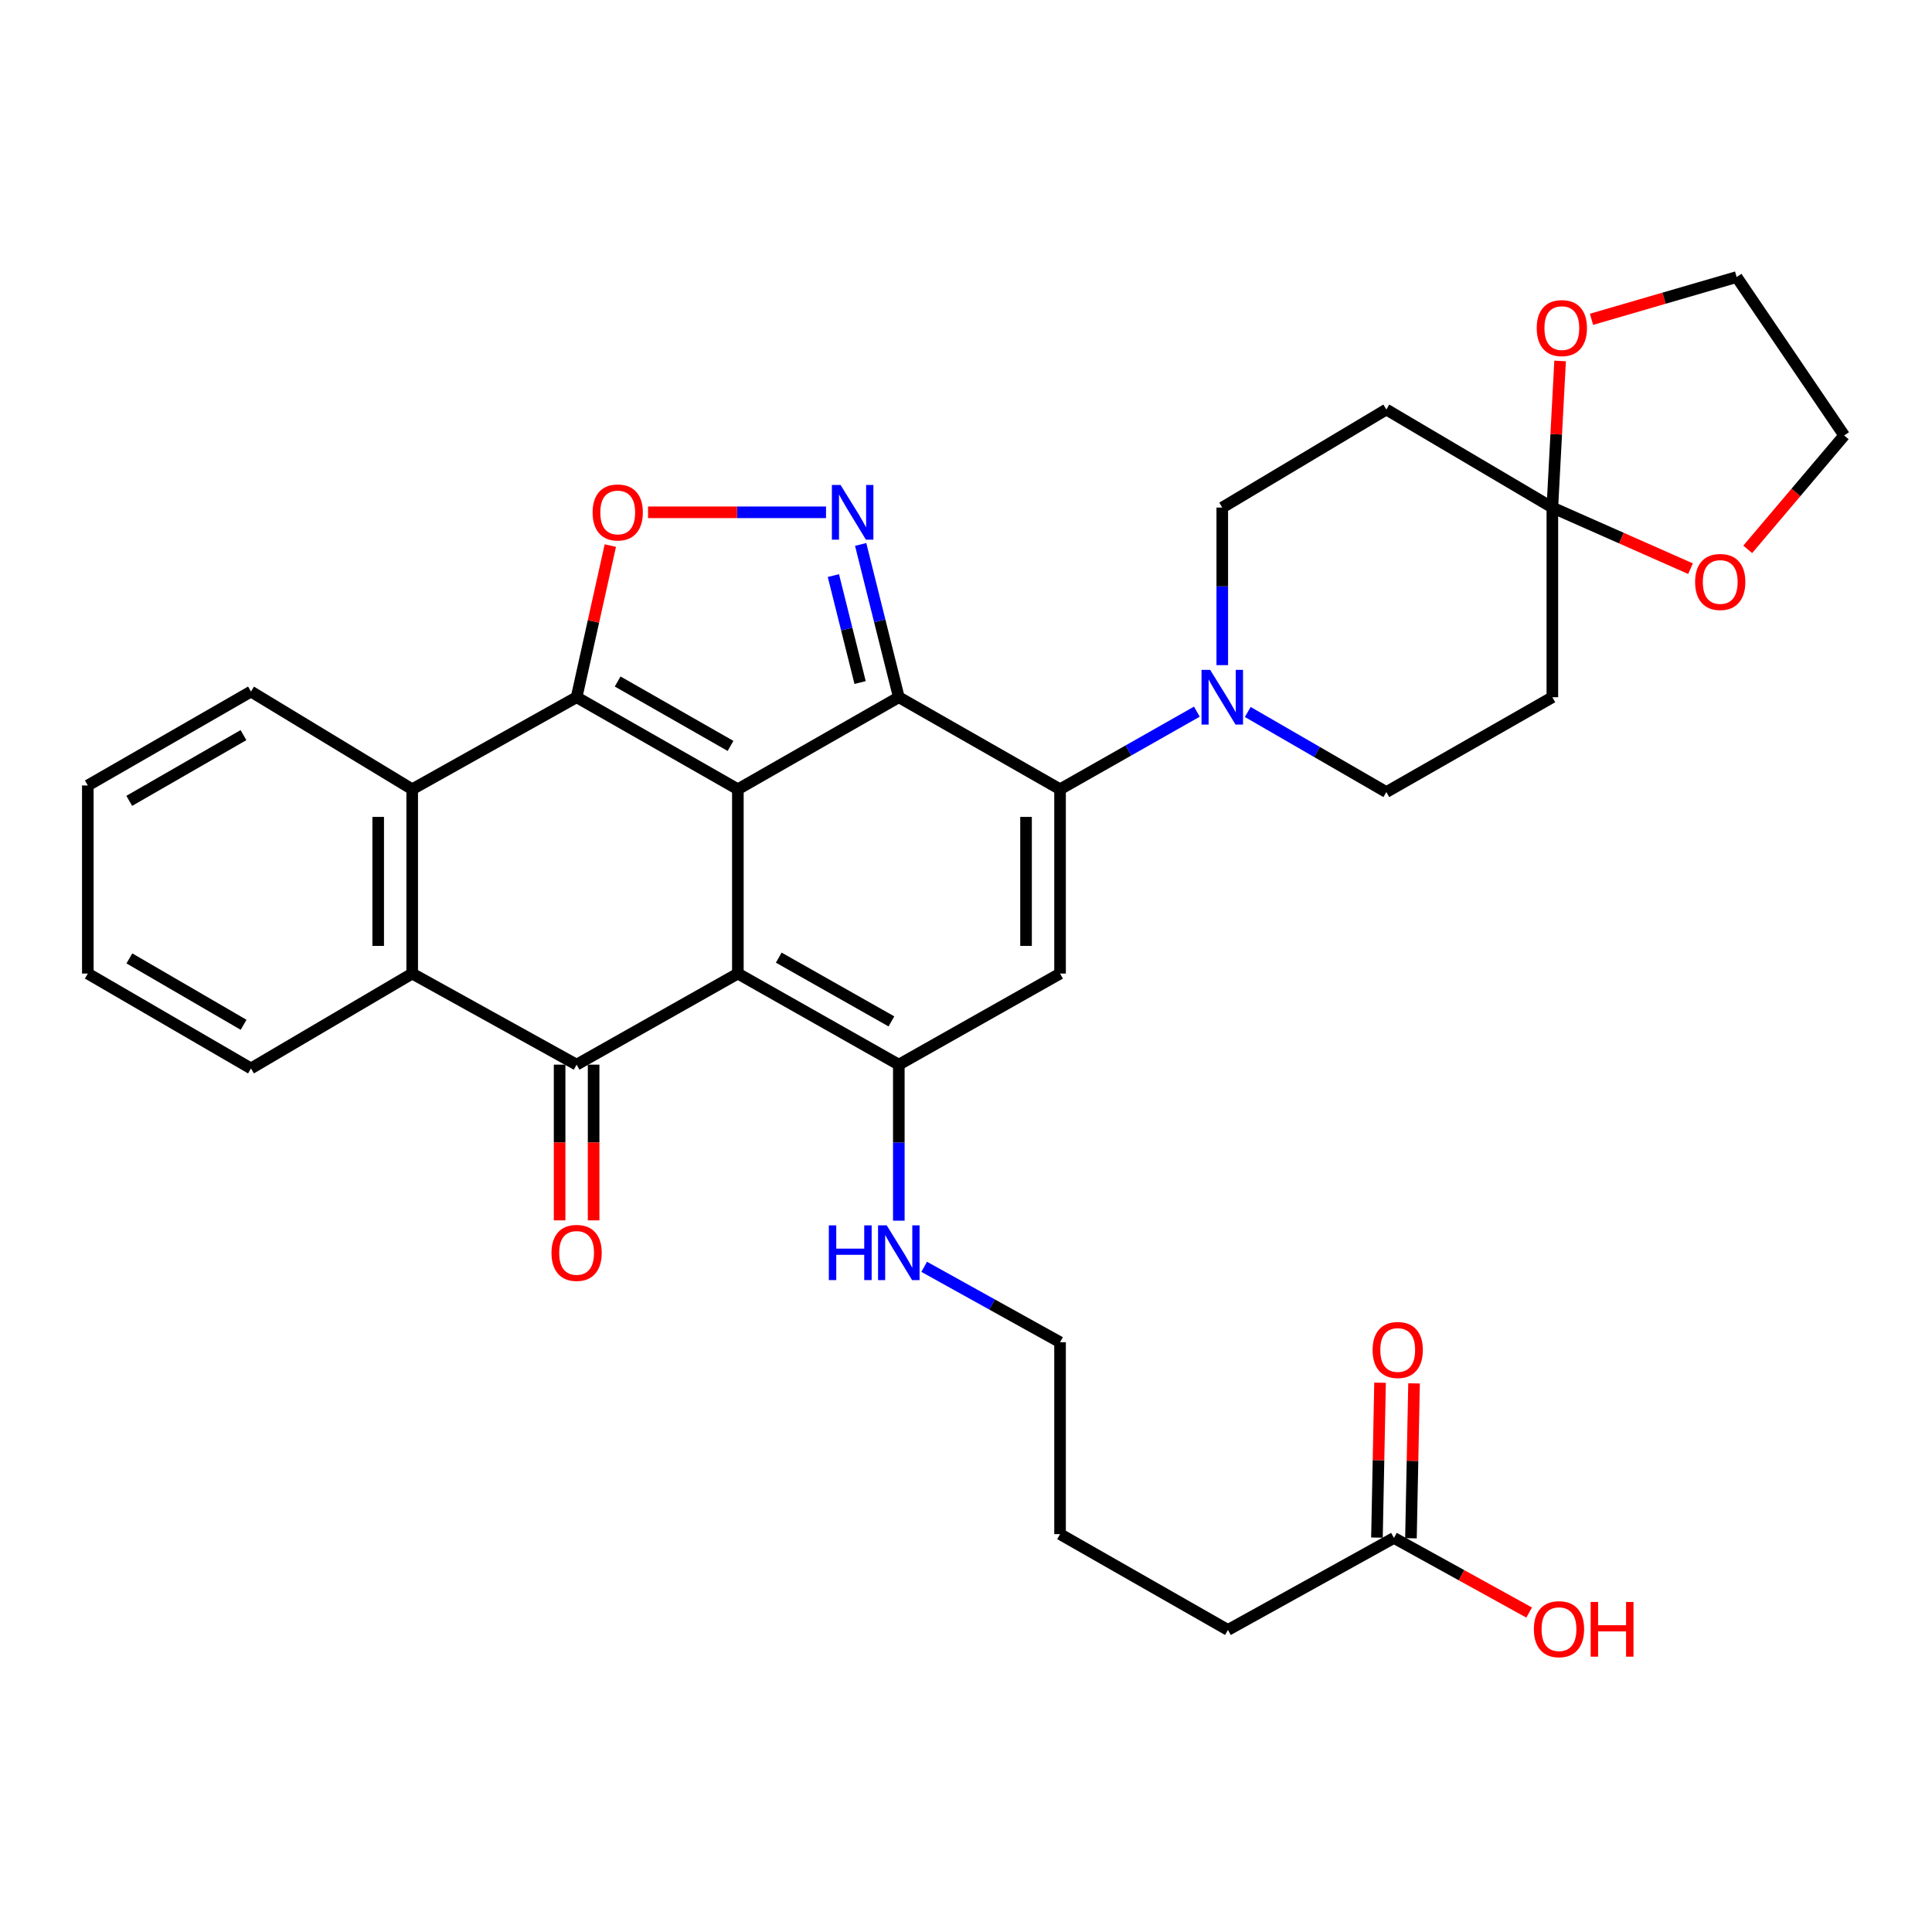 <?xml version='1.0' encoding='iso-8859-1'?>
<svg version='1.1' baseProfile='full'
              xmlns='http://www.w3.org/2000/svg'
                      xmlns:rdkit='http://www.rdkit.org/xml'
                      xmlns:xlink='http://www.w3.org/1999/xlink'
                  xml:space='preserve'
width='1000px' height='1000px' viewBox='0 0 1000 1000'>
<!-- END OF HEADER -->
<rect style='opacity:1.0;fill:#FFFFFF;stroke:none' width='1000' height='1000' x='0' y='0'> </rect>
<path class='bond-0' d='M 381.917,408.52 L 381.917,503.916' style='fill:none;fill-rule:evenodd;stroke:#000000;stroke-width:6px;stroke-linecap:butt;stroke-linejoin:miter;stroke-opacity:1' />
<path class='bond-1' d='M 381.917,408.52 L 465.225,360.886' style='fill:none;fill-rule:evenodd;stroke:#000000;stroke-width:6px;stroke-linecap:butt;stroke-linejoin:miter;stroke-opacity:1' />
<path class='bond-2' d='M 381.917,408.52 L 298.451,360.886' style='fill:none;fill-rule:evenodd;stroke:#000000;stroke-width:6px;stroke-linecap:butt;stroke-linejoin:miter;stroke-opacity:1' />
<path class='bond-2' d='M 378.122,386.087 L 319.696,352.743' style='fill:none;fill-rule:evenodd;stroke:#000000;stroke-width:6px;stroke-linecap:butt;stroke-linejoin:miter;stroke-opacity:1' />
<path class='bond-4' d='M 381.917,503.916 L 298.451,551.061' style='fill:none;fill-rule:evenodd;stroke:#000000;stroke-width:6px;stroke-linecap:butt;stroke-linejoin:miter;stroke-opacity:1' />
<path class='bond-5' d='M 381.917,503.916 L 465.225,551.061' style='fill:none;fill-rule:evenodd;stroke:#000000;stroke-width:6px;stroke-linecap:butt;stroke-linejoin:miter;stroke-opacity:1' />
<path class='bond-5' d='M 403.082,495.668 L 461.398,528.67' style='fill:none;fill-rule:evenodd;stroke:#000000;stroke-width:6px;stroke-linecap:butt;stroke-linejoin:miter;stroke-opacity:1' />
<path class='bond-3' d='M 465.225,360.886 L 548.681,408.52' style='fill:none;fill-rule:evenodd;stroke:#000000;stroke-width:6px;stroke-linecap:butt;stroke-linejoin:miter;stroke-opacity:1' />
<path class='bond-6' d='M 465.225,360.886 L 455.351,321.34' style='fill:none;fill-rule:evenodd;stroke:#000000;stroke-width:6px;stroke-linecap:butt;stroke-linejoin:miter;stroke-opacity:1' />
<path class='bond-6' d='M 455.351,321.34 L 445.477,281.794' style='fill:none;fill-rule:evenodd;stroke:#0000FF;stroke-width:6px;stroke-linecap:butt;stroke-linejoin:miter;stroke-opacity:1' />
<path class='bond-6' d='M 445.185,353.286 L 438.273,325.604' style='fill:none;fill-rule:evenodd;stroke:#000000;stroke-width:6px;stroke-linecap:butt;stroke-linejoin:miter;stroke-opacity:1' />
<path class='bond-6' d='M 438.273,325.604 L 431.361,297.922' style='fill:none;fill-rule:evenodd;stroke:#0000FF;stroke-width:6px;stroke-linecap:butt;stroke-linejoin:miter;stroke-opacity:1' />
<path class='bond-8' d='M 298.451,360.886 L 307.178,321.632' style='fill:none;fill-rule:evenodd;stroke:#000000;stroke-width:6px;stroke-linecap:butt;stroke-linejoin:miter;stroke-opacity:1' />
<path class='bond-8' d='M 307.178,321.632 L 315.905,282.379' style='fill:none;fill-rule:evenodd;stroke:#FF0000;stroke-width:6px;stroke-linecap:butt;stroke-linejoin:miter;stroke-opacity:1' />
<path class='bond-9' d='M 298.451,360.886 L 213.353,408.52' style='fill:none;fill-rule:evenodd;stroke:#000000;stroke-width:6px;stroke-linecap:butt;stroke-linejoin:miter;stroke-opacity:1' />
<path class='bond-7' d='M 548.681,408.52 L 548.681,503.916' style='fill:none;fill-rule:evenodd;stroke:#000000;stroke-width:6px;stroke-linecap:butt;stroke-linejoin:miter;stroke-opacity:1' />
<path class='bond-7' d='M 531.078,422.83 L 531.078,489.607' style='fill:none;fill-rule:evenodd;stroke:#000000;stroke-width:6px;stroke-linecap:butt;stroke-linejoin:miter;stroke-opacity:1' />
<path class='bond-11' d='M 548.681,408.52 L 584.086,388.434' style='fill:none;fill-rule:evenodd;stroke:#000000;stroke-width:6px;stroke-linecap:butt;stroke-linejoin:miter;stroke-opacity:1' />
<path class='bond-11' d='M 584.086,388.434 L 619.491,368.348' style='fill:none;fill-rule:evenodd;stroke:#0000FF;stroke-width:6px;stroke-linecap:butt;stroke-linejoin:miter;stroke-opacity:1' />
<path class='bond-15' d='M 289.65,551.061 L 289.65,591.36' style='fill:none;fill-rule:evenodd;stroke:#000000;stroke-width:6px;stroke-linecap:butt;stroke-linejoin:miter;stroke-opacity:1' />
<path class='bond-15' d='M 289.65,591.36 L 289.65,631.659' style='fill:none;fill-rule:evenodd;stroke:#FF0000;stroke-width:6px;stroke-linecap:butt;stroke-linejoin:miter;stroke-opacity:1' />
<path class='bond-15' d='M 307.253,551.061 L 307.253,591.36' style='fill:none;fill-rule:evenodd;stroke:#000000;stroke-width:6px;stroke-linecap:butt;stroke-linejoin:miter;stroke-opacity:1' />
<path class='bond-15' d='M 307.253,591.36 L 307.253,631.659' style='fill:none;fill-rule:evenodd;stroke:#FF0000;stroke-width:6px;stroke-linecap:butt;stroke-linejoin:miter;stroke-opacity:1' />
<path class='bond-34' d='M 298.451,551.061 L 213.353,503.916' style='fill:none;fill-rule:evenodd;stroke:#000000;stroke-width:6px;stroke-linecap:butt;stroke-linejoin:miter;stroke-opacity:1' />
<path class='bond-21' d='M 465.225,551.061 L 465.225,591.44' style='fill:none;fill-rule:evenodd;stroke:#000000;stroke-width:6px;stroke-linecap:butt;stroke-linejoin:miter;stroke-opacity:1' />
<path class='bond-21' d='M 465.225,591.44 L 465.225,631.819' style='fill:none;fill-rule:evenodd;stroke:#0000FF;stroke-width:6px;stroke-linecap:butt;stroke-linejoin:miter;stroke-opacity:1' />
<path class='bond-35' d='M 465.225,551.061 L 548.681,503.916' style='fill:none;fill-rule:evenodd;stroke:#000000;stroke-width:6px;stroke-linecap:butt;stroke-linejoin:miter;stroke-opacity:1' />
<path class='bond-33' d='M 427.545,265.167 L 381.486,265.167' style='fill:none;fill-rule:evenodd;stroke:#0000FF;stroke-width:6px;stroke-linecap:butt;stroke-linejoin:miter;stroke-opacity:1' />
<path class='bond-33' d='M 381.486,265.167 L 335.426,265.167' style='fill:none;fill-rule:evenodd;stroke:#FF0000;stroke-width:6px;stroke-linecap:butt;stroke-linejoin:miter;stroke-opacity:1' />
<path class='bond-10' d='M 213.353,408.52 L 213.353,503.916' style='fill:none;fill-rule:evenodd;stroke:#000000;stroke-width:6px;stroke-linecap:butt;stroke-linejoin:miter;stroke-opacity:1' />
<path class='bond-10' d='M 195.751,422.83 L 195.751,489.607' style='fill:none;fill-rule:evenodd;stroke:#000000;stroke-width:6px;stroke-linecap:butt;stroke-linejoin:miter;stroke-opacity:1' />
<path class='bond-24' d='M 213.353,408.52 L 129.907,357.952' style='fill:none;fill-rule:evenodd;stroke:#000000;stroke-width:6px;stroke-linecap:butt;stroke-linejoin:miter;stroke-opacity:1' />
<path class='bond-25' d='M 213.353,503.916 L 129.907,553.017' style='fill:none;fill-rule:evenodd;stroke:#000000;stroke-width:6px;stroke-linecap:butt;stroke-linejoin:miter;stroke-opacity:1' />
<path class='bond-16' d='M 632.645,344.272 L 632.645,303.492' style='fill:none;fill-rule:evenodd;stroke:#0000FF;stroke-width:6px;stroke-linecap:butt;stroke-linejoin:miter;stroke-opacity:1' />
<path class='bond-16' d='M 632.645,303.492 L 632.645,262.713' style='fill:none;fill-rule:evenodd;stroke:#000000;stroke-width:6px;stroke-linecap:butt;stroke-linejoin:miter;stroke-opacity:1' />
<path class='bond-17' d='M 645.837,368.512 L 681.702,389.245' style='fill:none;fill-rule:evenodd;stroke:#0000FF;stroke-width:6px;stroke-linecap:butt;stroke-linejoin:miter;stroke-opacity:1' />
<path class='bond-17' d='M 681.702,389.245 L 717.567,409.977' style='fill:none;fill-rule:evenodd;stroke:#000000;stroke-width:6px;stroke-linecap:butt;stroke-linejoin:miter;stroke-opacity:1' />
<path class='bond-12' d='M 803.496,262.713 L 803.496,360.886' style='fill:none;fill-rule:evenodd;stroke:#000000;stroke-width:6px;stroke-linecap:butt;stroke-linejoin:miter;stroke-opacity:1' />
<path class='bond-18' d='M 803.496,262.713 L 839.253,278.529' style='fill:none;fill-rule:evenodd;stroke:#000000;stroke-width:6px;stroke-linecap:butt;stroke-linejoin:miter;stroke-opacity:1' />
<path class='bond-18' d='M 839.253,278.529 L 875.009,294.344' style='fill:none;fill-rule:evenodd;stroke:#FF0000;stroke-width:6px;stroke-linecap:butt;stroke-linejoin:miter;stroke-opacity:1' />
<path class='bond-19' d='M 803.496,262.713 L 805.5,224.771' style='fill:none;fill-rule:evenodd;stroke:#000000;stroke-width:6px;stroke-linecap:butt;stroke-linejoin:miter;stroke-opacity:1' />
<path class='bond-19' d='M 805.5,224.771 L 807.503,186.83' style='fill:none;fill-rule:evenodd;stroke:#FF0000;stroke-width:6px;stroke-linecap:butt;stroke-linejoin:miter;stroke-opacity:1' />
<path class='bond-37' d='M 803.496,262.713 L 717.567,211.969' style='fill:none;fill-rule:evenodd;stroke:#000000;stroke-width:6px;stroke-linecap:butt;stroke-linejoin:miter;stroke-opacity:1' />
<path class='bond-13' d='M 803.496,360.886 L 717.567,409.977' style='fill:none;fill-rule:evenodd;stroke:#000000;stroke-width:6px;stroke-linecap:butt;stroke-linejoin:miter;stroke-opacity:1' />
<path class='bond-14' d='M 717.567,211.969 L 632.645,262.713' style='fill:none;fill-rule:evenodd;stroke:#000000;stroke-width:6px;stroke-linecap:butt;stroke-linejoin:miter;stroke-opacity:1' />
<path class='bond-27' d='M 904.616,284.343 L 929.581,254.869' style='fill:none;fill-rule:evenodd;stroke:#FF0000;stroke-width:6px;stroke-linecap:butt;stroke-linejoin:miter;stroke-opacity:1' />
<path class='bond-27' d='M 929.581,254.869 L 954.545,225.396' style='fill:none;fill-rule:evenodd;stroke:#000000;stroke-width:6px;stroke-linecap:butt;stroke-linejoin:miter;stroke-opacity:1' />
<path class='bond-28' d='M 823.762,165.273 L 861.327,154.34' style='fill:none;fill-rule:evenodd;stroke:#FF0000;stroke-width:6px;stroke-linecap:butt;stroke-linejoin:miter;stroke-opacity:1' />
<path class='bond-28' d='M 861.327,154.34 L 898.892,143.407' style='fill:none;fill-rule:evenodd;stroke:#000000;stroke-width:6px;stroke-linecap:butt;stroke-linejoin:miter;stroke-opacity:1' />
<path class='bond-20' d='M 721.508,796.029 L 635.578,843.654' style='fill:none;fill-rule:evenodd;stroke:#000000;stroke-width:6px;stroke-linecap:butt;stroke-linejoin:miter;stroke-opacity:1' />
<path class='bond-22' d='M 730.307,796.205 L 731.109,756.122' style='fill:none;fill-rule:evenodd;stroke:#000000;stroke-width:6px;stroke-linecap:butt;stroke-linejoin:miter;stroke-opacity:1' />
<path class='bond-22' d='M 731.109,756.122 L 731.91,716.038' style='fill:none;fill-rule:evenodd;stroke:#FF0000;stroke-width:6px;stroke-linecap:butt;stroke-linejoin:miter;stroke-opacity:1' />
<path class='bond-22' d='M 712.708,795.854 L 713.51,755.77' style='fill:none;fill-rule:evenodd;stroke:#000000;stroke-width:6px;stroke-linecap:butt;stroke-linejoin:miter;stroke-opacity:1' />
<path class='bond-22' d='M 713.51,755.77 L 714.311,715.687' style='fill:none;fill-rule:evenodd;stroke:#FF0000;stroke-width:6px;stroke-linecap:butt;stroke-linejoin:miter;stroke-opacity:1' />
<path class='bond-23' d='M 721.508,796.029 L 756.499,815.342' style='fill:none;fill-rule:evenodd;stroke:#000000;stroke-width:6px;stroke-linecap:butt;stroke-linejoin:miter;stroke-opacity:1' />
<path class='bond-23' d='M 756.499,815.342 L 791.49,834.654' style='fill:none;fill-rule:evenodd;stroke:#FF0000;stroke-width:6px;stroke-linecap:butt;stroke-linejoin:miter;stroke-opacity:1' />
<path class='bond-29' d='M 478.352,655.699 L 513.516,675.218' style='fill:none;fill-rule:evenodd;stroke:#0000FF;stroke-width:6px;stroke-linecap:butt;stroke-linejoin:miter;stroke-opacity:1' />
<path class='bond-29' d='M 513.516,675.218 L 548.681,694.737' style='fill:none;fill-rule:evenodd;stroke:#000000;stroke-width:6px;stroke-linecap:butt;stroke-linejoin:miter;stroke-opacity:1' />
<path class='bond-32' d='M 129.907,357.952 L 45.455,406.555' style='fill:none;fill-rule:evenodd;stroke:#000000;stroke-width:6px;stroke-linecap:butt;stroke-linejoin:miter;stroke-opacity:1' />
<path class='bond-32' d='M 126.02,380.499 L 66.903,414.521' style='fill:none;fill-rule:evenodd;stroke:#000000;stroke-width:6px;stroke-linecap:butt;stroke-linejoin:miter;stroke-opacity:1' />
<path class='bond-36' d='M 129.907,553.017 L 45.455,503.916' style='fill:none;fill-rule:evenodd;stroke:#000000;stroke-width:6px;stroke-linecap:butt;stroke-linejoin:miter;stroke-opacity:1' />
<path class='bond-36' d='M 126.087,530.435 L 66.97,496.064' style='fill:none;fill-rule:evenodd;stroke:#000000;stroke-width:6px;stroke-linecap:butt;stroke-linejoin:miter;stroke-opacity:1' />
<path class='bond-26' d='M 635.578,843.654 L 548.681,794.064' style='fill:none;fill-rule:evenodd;stroke:#000000;stroke-width:6px;stroke-linecap:butt;stroke-linejoin:miter;stroke-opacity:1' />
<path class='bond-38' d='M 954.545,225.396 L 898.892,143.407' style='fill:none;fill-rule:evenodd;stroke:#000000;stroke-width:6px;stroke-linecap:butt;stroke-linejoin:miter;stroke-opacity:1' />
<path class='bond-30' d='M 548.681,694.737 L 548.681,794.064' style='fill:none;fill-rule:evenodd;stroke:#000000;stroke-width:6px;stroke-linecap:butt;stroke-linejoin:miter;stroke-opacity:1' />
<path class='bond-31' d='M 45.455,503.916 L 45.455,406.555' style='fill:none;fill-rule:evenodd;stroke:#000000;stroke-width:6px;stroke-linecap:butt;stroke-linejoin:miter;stroke-opacity:1' />
<path  class='atom-7' d='M 435.065 251.007
L 444.345 266.007
Q 445.265 267.487, 446.745 270.167
Q 448.225 272.847, 448.305 273.007
L 448.305 251.007
L 452.065 251.007
L 452.065 279.327
L 448.185 279.327
L 438.225 262.927
Q 437.065 261.007, 435.825 258.807
Q 434.625 256.607, 434.265 255.927
L 434.265 279.327
L 430.585 279.327
L 430.585 251.007
L 435.065 251.007
' fill='#0000FF'/>
<path  class='atom-9' d='M 306.731 265.247
Q 306.731 258.447, 310.091 254.647
Q 313.451 250.847, 319.731 250.847
Q 326.011 250.847, 329.371 254.647
Q 332.731 258.447, 332.731 265.247
Q 332.731 272.127, 329.331 276.047
Q 325.931 279.927, 319.731 279.927
Q 313.491 279.927, 310.091 276.047
Q 306.731 272.167, 306.731 265.247
M 319.731 276.727
Q 324.051 276.727, 326.371 273.847
Q 328.731 270.927, 328.731 265.247
Q 328.731 259.687, 326.371 256.887
Q 324.051 254.047, 319.731 254.047
Q 315.411 254.047, 313.051 256.847
Q 310.731 259.647, 310.731 265.247
Q 310.731 270.967, 313.051 273.847
Q 315.411 276.727, 319.731 276.727
' fill='#FF0000'/>
<path  class='atom-12' d='M 626.385 346.726
L 635.665 361.726
Q 636.585 363.206, 638.065 365.886
Q 639.545 368.566, 639.625 368.726
L 639.625 346.726
L 643.385 346.726
L 643.385 375.046
L 639.505 375.046
L 629.545 358.646
Q 628.385 356.726, 627.145 354.526
Q 625.945 352.326, 625.585 351.646
L 625.585 375.046
L 621.905 375.046
L 621.905 346.726
L 626.385 346.726
' fill='#0000FF'/>
<path  class='atom-16' d='M 285.451 648.493
Q 285.451 641.693, 288.811 637.893
Q 292.171 634.093, 298.451 634.093
Q 304.731 634.093, 308.091 637.893
Q 311.451 641.693, 311.451 648.493
Q 311.451 655.373, 308.051 659.293
Q 304.651 663.173, 298.451 663.173
Q 292.211 663.173, 288.811 659.293
Q 285.451 655.413, 285.451 648.493
M 298.451 659.973
Q 302.771 659.973, 305.091 657.093
Q 307.451 654.173, 307.451 648.493
Q 307.451 642.933, 305.091 640.133
Q 302.771 637.293, 298.451 637.293
Q 294.131 637.293, 291.771 640.093
Q 289.451 642.893, 289.451 648.493
Q 289.451 654.213, 291.771 657.093
Q 294.131 659.973, 298.451 659.973
' fill='#FF0000'/>
<path  class='atom-19' d='M 877.384 301.225
Q 877.384 294.425, 880.744 290.625
Q 884.104 286.825, 890.384 286.825
Q 896.664 286.825, 900.024 290.625
Q 903.384 294.425, 903.384 301.225
Q 903.384 308.105, 899.984 312.025
Q 896.584 315.905, 890.384 315.905
Q 884.144 315.905, 880.744 312.025
Q 877.384 308.145, 877.384 301.225
M 890.384 312.705
Q 894.704 312.705, 897.024 309.825
Q 899.384 306.905, 899.384 301.225
Q 899.384 295.665, 897.024 292.865
Q 894.704 290.025, 890.384 290.025
Q 886.064 290.025, 883.704 292.825
Q 881.384 295.625, 881.384 301.225
Q 881.384 306.945, 883.704 309.825
Q 886.064 312.705, 890.384 312.705
' fill='#FF0000'/>
<path  class='atom-20' d='M 795.406 169.822
Q 795.406 163.022, 798.766 159.222
Q 802.126 155.422, 808.406 155.422
Q 814.686 155.422, 818.046 159.222
Q 821.406 163.022, 821.406 169.822
Q 821.406 176.702, 818.006 180.622
Q 814.606 184.502, 808.406 184.502
Q 802.166 184.502, 798.766 180.622
Q 795.406 176.742, 795.406 169.822
M 808.406 181.302
Q 812.726 181.302, 815.046 178.422
Q 817.406 175.502, 817.406 169.822
Q 817.406 164.262, 815.046 161.462
Q 812.726 158.622, 808.406 158.622
Q 804.086 158.622, 801.726 161.422
Q 799.406 164.222, 799.406 169.822
Q 799.406 175.542, 801.726 178.422
Q 804.086 181.302, 808.406 181.302
' fill='#FF0000'/>
<path  class='atom-22' d='M 429.005 634.253
L 432.845 634.253
L 432.845 646.293
L 447.325 646.293
L 447.325 634.253
L 451.165 634.253
L 451.165 662.573
L 447.325 662.573
L 447.325 649.493
L 432.845 649.493
L 432.845 662.573
L 429.005 662.573
L 429.005 634.253
' fill='#0000FF'/>
<path  class='atom-22' d='M 458.965 634.253
L 468.245 649.253
Q 469.165 650.733, 470.645 653.413
Q 472.125 656.093, 472.205 656.253
L 472.205 634.253
L 475.965 634.253
L 475.965 662.573
L 472.085 662.573
L 462.125 646.173
Q 460.965 644.253, 459.725 642.053
Q 458.525 639.853, 458.165 639.173
L 458.165 662.573
L 454.485 662.573
L 454.485 634.253
L 458.965 634.253
' fill='#0000FF'/>
<path  class='atom-23' d='M 710.454 698.748
Q 710.454 691.948, 713.814 688.148
Q 717.174 684.348, 723.454 684.348
Q 729.734 684.348, 733.094 688.148
Q 736.454 691.948, 736.454 698.748
Q 736.454 705.628, 733.054 709.548
Q 729.654 713.428, 723.454 713.428
Q 717.214 713.428, 713.814 709.548
Q 710.454 705.668, 710.454 698.748
M 723.454 710.228
Q 727.774 710.228, 730.094 707.348
Q 732.454 704.428, 732.454 698.748
Q 732.454 693.188, 730.094 690.388
Q 727.774 687.548, 723.454 687.548
Q 719.134 687.548, 716.774 690.348
Q 714.454 693.148, 714.454 698.748
Q 714.454 704.468, 716.774 707.348
Q 719.134 710.228, 723.454 710.228
' fill='#FF0000'/>
<path  class='atom-24' d='M 793.929 843.255
Q 793.929 836.455, 797.289 832.655
Q 800.649 828.855, 806.929 828.855
Q 813.209 828.855, 816.569 832.655
Q 819.929 836.455, 819.929 843.255
Q 819.929 850.135, 816.529 854.055
Q 813.129 857.935, 806.929 857.935
Q 800.689 857.935, 797.289 854.055
Q 793.929 850.175, 793.929 843.255
M 806.929 854.735
Q 811.249 854.735, 813.569 851.855
Q 815.929 848.935, 815.929 843.255
Q 815.929 837.695, 813.569 834.895
Q 811.249 832.055, 806.929 832.055
Q 802.609 832.055, 800.249 834.855
Q 797.929 837.655, 797.929 843.255
Q 797.929 848.975, 800.249 851.855
Q 802.609 854.735, 806.929 854.735
' fill='#FF0000'/>
<path  class='atom-24' d='M 823.329 829.175
L 827.169 829.175
L 827.169 841.215
L 841.649 841.215
L 841.649 829.175
L 845.489 829.175
L 845.489 857.495
L 841.649 857.495
L 841.649 844.415
L 827.169 844.415
L 827.169 857.495
L 823.329 857.495
L 823.329 829.175
' fill='#FF0000'/>
</svg>
